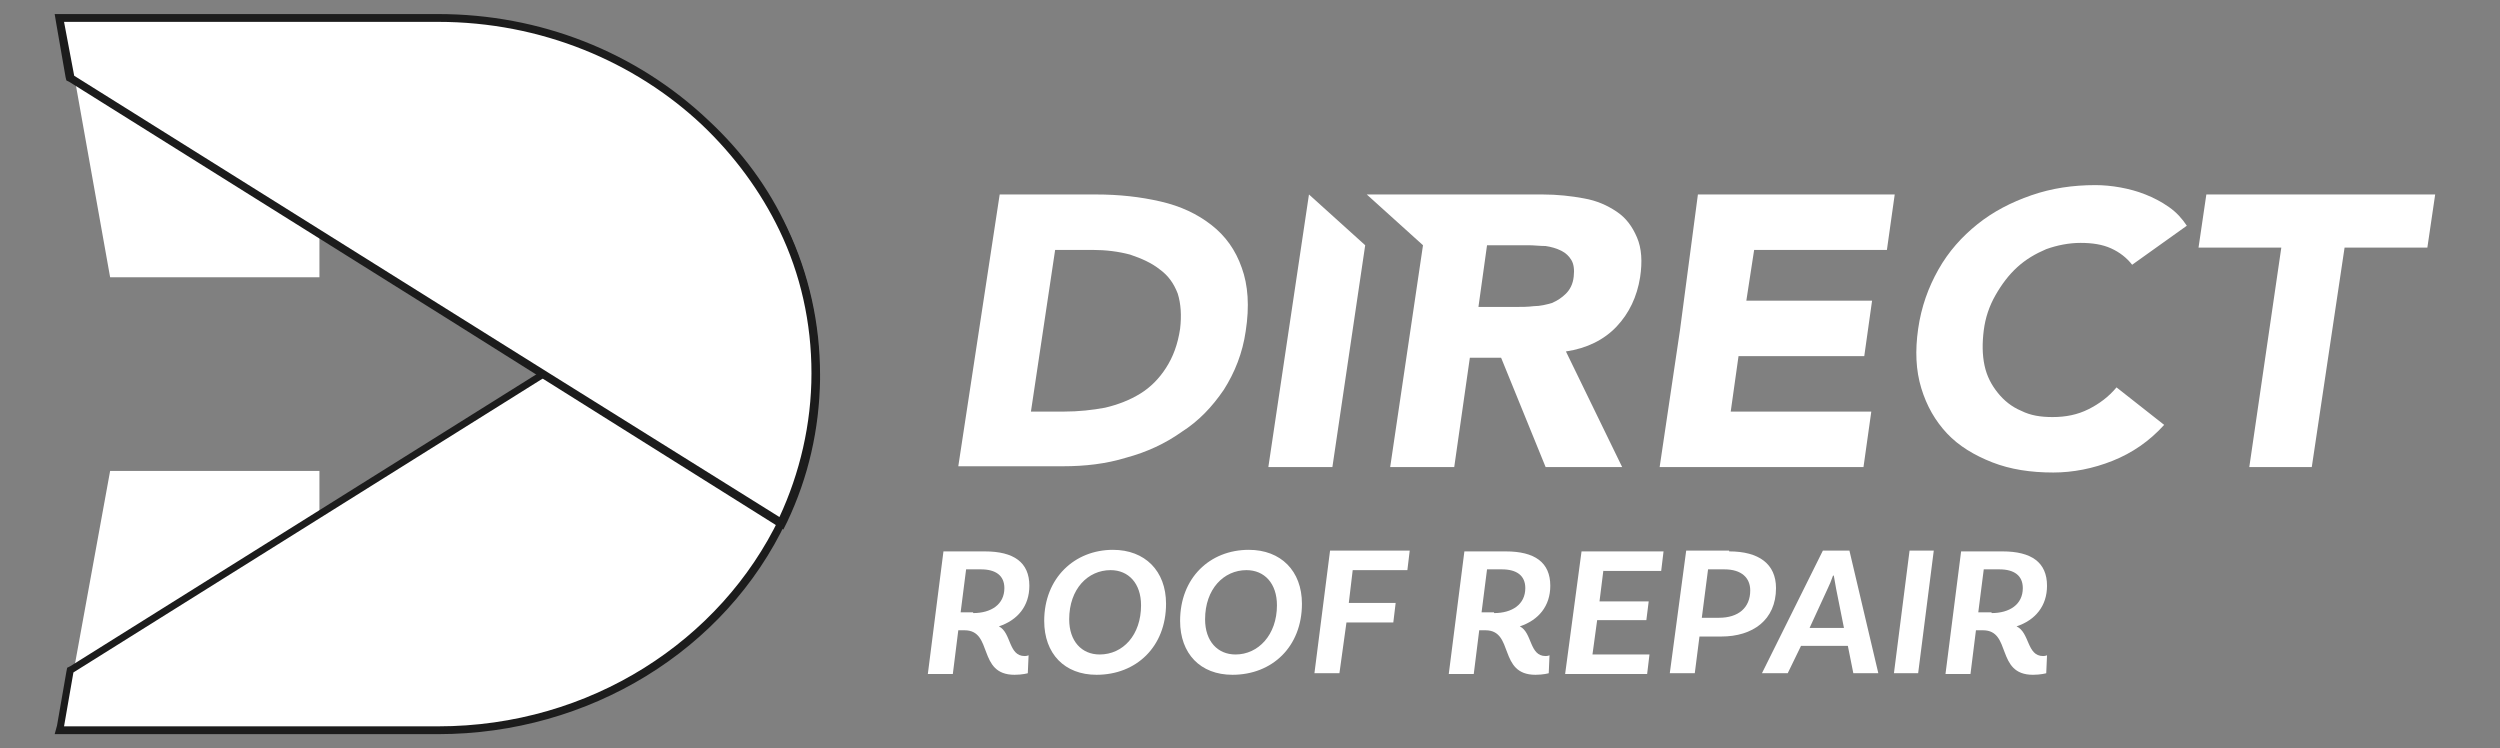 <?xml version="1.0" encoding="utf-8"?>
<!-- Generator: Adobe Illustrator 27.7.0, SVG Export Plug-In . SVG Version: 6.00 Build 0)  -->
<svg version="1.1" id="Layer_1" xmlns="http://www.w3.org/2000/svg" xmlns:xlink="http://www.w3.org/1999/xlink" x="0px" y="0px"
	 viewBox="0 0 320.1 95.8" style="enable-background:new 0 0 320.1 95.8;" xml:space="preserve">
<rect x="0" y="0" width="320.1" height="95.8" fill="#808080" stroke="none"/>
<style type="text/css">
	.st0{fill:#FFFFFF;}
	.st1{fill:#1C1C1C;}
</style>
<g>
	<path class="st0" d="M103.9,47.9H70.5l-12.3-7.7L40.9,29.4v6.1H14.1L9.5,9.7L8.2,2.8h47.9c13.2,0,25.2,5.1,33.8,13.2
		c4.1,3.9,7.5,8.5,9.9,13.5C102.5,35.2,103.9,41.4,103.9,47.9L103.9,47.9z"/>
	<path class="st0" d="M103.9,47.9c0,6.5-1.5,12.8-4.1,18.4C92.3,82,75.6,93,56.1,93H8.2l1.2-6.9l4.7-25.8h26.8v6.1l29.6-18.5H103.9
		L103.9,47.9z"/>
	<g>
		<path class="st0" d="M7.6,93.5L9,85.8l91-57l0.2,0.5c2.8,5.9,4.2,12.1,4.2,18.6v0.2l0,0c0,6.4-1.4,12.6-4.2,18.4
			c-7.8,16.4-25.1,27-44.2,27H7.6z"/>
		<path class="st1" d="M99.8,29.6c2.7,5.6,4.1,11.8,4.1,18.3l0,0c0,6.5-1.5,12.8-4.1,18.4C92.3,82,75.6,93,56.1,93H8.2l1.2-6.9
			l61-38.2L99.8,29.6 M100.2,28.1l-1,0.6L70,47.1l-61,38.2l-0.4,0.2L8.5,86l-1.2,6.9L7,94h1.2h47.9c19.3,0,36.8-10.7,44.6-27.3
			c2.7-5.8,4.2-12,4.2-18.4l0,0l0-0.4c0-6.5-1.4-12.9-4.2-18.8L100.2,28.1L100.2,28.1z"/>
	</g>
	<g>
		<path class="st0" d="M70.2,48.3L58,40.6L9,10L7.6,2.3h48.5c12.9,0,25,4.7,34.2,13.3c4.2,4,7.6,8.6,10,13.7
			c2.8,5.9,4.2,12.1,4.2,18.6v0.3l0,0c0,6.4-1.4,12.5-4.2,18.3L100,67L70.2,48.3z"/>
		<path class="st1" d="M56.1,2.8c13.2,0,25.2,5.1,33.8,13.2c4.1,3.9,7.5,8.5,9.9,13.5c2.7,5.6,4.1,11.8,4.1,18.3l0,0
			c0,6.5-1.5,12.8-4.1,18.4L70.5,47.9l-12.3-7.7L9.5,9.7L8.2,2.8H56.1 M56.1,1.8H8.2H7L7.2,3l1.2,6.9l0.1,0.4l0.4,0.2l48.7,30.5
			L70,48.8l29.3,18.4l1,0.6l0.5-1c2.7-5.7,4.1-11.8,4.2-18.2l0,0l0-0.6c0-6.5-1.4-12.9-4.2-18.8c-2.4-5.2-5.8-9.8-10.1-13.8
			C81.4,6.6,69.1,1.8,56.1,1.8L56.1,1.8z"/>
	</g>
	<path class="st0" d="M131.2,84c0.3,0,0.5-0.1,0.5-0.1l-0.1,2.3c0,0-0.7,0.2-1.7,0.2c-4.8,0-2.7-5.7-6.4-5.7h-0.8l-0.7,5.6h-3.2
		l2-15.7h5.3c3.7,0,5.7,1.4,5.7,4.4c0,2.6-1.5,4.4-3.9,5.2C129.5,81,129.1,84,131.2,84L131.2,84z M124.6,78.5c2.3,0,4-1.1,4-3.2
		c0-1.6-1.1-2.4-3-2.4h-1.9l-0.7,5.5H124.6L124.6,78.5z"/>
	<path class="st0" d="M149.3,77.3c0,5.5-3.8,9.1-8.9,9.1c-4.1,0-6.7-2.7-6.7-6.9c0-5.5,3.9-9.1,8.8-9.1
		C146.6,70.4,149.3,73.1,149.3,77.3z M146.1,77.5c0-2.8-1.6-4.5-3.9-4.5c-2.9,0-5.3,2.4-5.3,6.3c0,2.8,1.6,4.5,3.9,4.5
		C143.8,83.8,146.1,81.3,146.1,77.5z"/>
	<path class="st0" d="M166.7,77.3c0,5.5-3.8,9.1-8.9,9.1c-4.1,0-6.7-2.7-6.7-6.9c0-5.5,3.8-9.1,8.8-9.1
		C164,70.4,166.7,73.1,166.7,77.3z M163.5,77.5c0-2.8-1.6-4.5-3.9-4.5c-2.9,0-5.3,2.4-5.3,6.3c0,2.8,1.6,4.5,3.9,4.5
		C161.1,83.8,163.5,81.3,163.5,77.5z"/>
	<path class="st0" d="M173.2,73l-0.5,4.2h6l-0.3,2.5h-6l-0.9,6.5h-3.2l2-15.7h10.2l-0.3,2.5H173.2L173.2,73z"/>
	<path class="st0" d="M197.9,84c0.3,0,0.5-0.1,0.5-0.1l-0.1,2.3c0,0-0.7,0.2-1.7,0.2c-4.8,0-2.7-5.7-6.4-5.7h-0.8l-0.7,5.6h-3.2
		l2-15.7h5.3c3.7,0,5.7,1.4,5.7,4.4c0,2.6-1.5,4.4-3.9,5.2C196.2,81,195.8,84,197.9,84L197.9,84z M191.3,78.5c2.3,0,4-1.1,4-3.2
		c0-1.6-1.1-2.4-3-2.4h-1.9l-0.7,5.5H191.3L191.3,78.5z"/>
	<path class="st0" d="M205.3,73l-0.5,4h6.3l-0.3,2.4h-6.3l-0.6,4.4h7.3l-0.3,2.5h-10.5l2.1-15.7h10.5l-0.3,2.5H205.3L205.3,73z"/>
	<path class="st0" d="M221.4,70.6c3.8,0,6,1.6,6,4.7c0,4.1-3,6.2-7,6.2h-2.8l-0.6,4.7h-3.2l2.1-15.7H221.4L221.4,70.6z M224.1,75.6
		c0-1.6-1.1-2.7-3.3-2.7h-2.1l-0.8,6.2h2.2C222.6,79.1,224.1,77.8,224.1,75.6z"/>
	<path class="st0" d="M236.6,82.7h-6l-1.7,3.5h-3.3l7.8-15.7h3.4l3.7,15.7h-3.2L236.6,82.7z M236.1,80.4l-1-5
		c-0.1-0.5-0.2-1.1-0.3-1.7h-0.1c-0.2,0.6-0.5,1.3-0.7,1.7l-2.3,5H236.1z"/>
	<path class="st0" d="M244.5,70.5h3.1l-2,15.7h-3.1L244.5,70.5z"/>
	<path class="st0" d="M261.6,84c0.3,0,0.5-0.1,0.5-0.1l-0.1,2.3c0,0-0.7,0.2-1.7,0.2c-4.8,0-2.7-5.7-6.4-5.7H253l-0.7,5.6h-3.2
		l2-15.7h5.3c3.7,0,5.7,1.4,5.7,4.4c0,2.6-1.5,4.4-3.9,5.2C259.9,81,259.5,84,261.6,84L261.6,84z M255,78.5c2.3,0,4-1.1,4-3.2
		c0-1.6-1.1-2.4-3-2.4H254l-0.7,5.5H255L255,78.5z"/>
	<path class="st0" d="M128,24.9h12.3c3,0,5.7,0.3,8.3,0.9c2.6,0.6,4.7,1.6,6.5,3c1.8,1.4,3.1,3.2,3.9,5.5c0.8,2.2,1,4.9,0.5,8.1
		c-0.4,2.8-1.4,5.3-2.8,7.5c-1.5,2.2-3.2,4-5.4,5.4c-2.1,1.5-4.5,2.6-7.1,3.3c-2.6,0.8-5.3,1.1-8.1,1.1h-13.4L128,24.9L128,24.9z
		 M132,52.7h4.2c1.9,0,3.7-0.2,5.3-0.5c1.7-0.4,3.2-1,4.5-1.8c1.3-0.8,2.4-1.9,3.3-3.3c0.9-1.4,1.5-3,1.8-5c0.2-1.7,0.1-3.2-0.3-4.5
		c-0.5-1.3-1.2-2.3-2.3-3.1c-1-0.8-2.3-1.4-3.8-1.9c-1.5-0.4-3.1-0.6-4.8-0.6h-4.8L132,52.7L132,52.7z"/>
	<path class="st0" d="M167.6,24.9l-5.2,34.9h8.2l4.2-28.4L167.6,24.9L167.6,24.9z"/>
	<path class="st0" d="M217.4,24.9h25.2l-1,7.1h-17l-1,6.5h16.1l-1,7.1h-16.1l-1,7.1h18l-1,7.1h-26.1l2.6-17.5L217.4,24.9L217.4,24.9
		z"/>
	<path class="st0" d="M273,33.9c-0.7-0.9-1.6-1.6-2.7-2.1c-1.1-0.5-2.4-0.7-3.9-0.7c-1.5,0-3,0.3-4.4,0.8c-1.4,0.6-2.6,1.3-3.7,2.3
		c-1.1,1-2,2.2-2.8,3.6c-0.8,1.4-1.3,2.9-1.5,4.5c-0.2,1.6-0.2,3.1,0.1,4.5c0.3,1.4,0.9,2.5,1.7,3.5c0.8,1,1.8,1.8,3,2.3
		c1.2,0.6,2.5,0.8,4,0.8c1.7,0,3.2-0.3,4.6-1c1.4-0.7,2.6-1.6,3.6-2.8l6.1,4.8c-1.9,2.1-4.1,3.6-6.6,4.6c-2.5,1-5.1,1.5-7.6,1.5
		c-2.9,0-5.5-0.4-7.8-1.3c-2.3-0.9-4.3-2.1-5.8-3.7c-1.5-1.6-2.6-3.5-3.3-5.8c-0.7-2.3-0.8-4.8-0.4-7.6c0.4-2.8,1.3-5.3,2.6-7.6
		c1.3-2.3,3-4.2,5-5.8c2-1.6,4.3-2.8,6.9-3.7c2.6-0.9,5.3-1.3,8.2-1.3c1,0,2.1,0.1,3.2,0.3c1.1,0.2,2.2,0.5,3.2,0.9
		c1,0.4,2,0.9,3,1.6s1.7,1.5,2.3,2.4L273,33.9L273,33.9z"/>
	<path class="st0" d="M292.1,31.7h-10.6l1-6.8h29.3l-1,6.8h-10.6l-4.2,28.1H288L292.1,31.7L292.1,31.7z"/>
	<path class="st0" d="M207,41.8c1.6-1.7,2.6-3.8,3-6.3c0.3-2,0.2-3.7-0.4-5.1c-0.6-1.4-1.4-2.5-2.6-3.3s-2.5-1.4-4.2-1.7
		c-1.6-0.3-3.4-0.5-5.3-0.5H175l7.2,6.5L178,59.8h8.2l2-14h4l5.7,14h9.8L200.5,45C203.2,44.6,205.4,43.5,207,41.8L207,41.8z
		 M201.5,35.4c-0.1,1-0.5,1.7-1,2.2c-0.5,0.5-1.1,0.9-1.8,1.2c-0.7,0.2-1.5,0.4-2.3,0.4c-0.8,0.1-1.6,0.1-2.3,0.1h-4.8l1.1-7.9h5.3
		c0.7,0,1.5,0.1,2.2,0.1c0.7,0.1,1.4,0.3,2,0.6c0.6,0.3,1,0.7,1.3,1.2C201.5,33.8,201.6,34.5,201.5,35.4L201.5,35.4z"/>
</g>
</svg>
